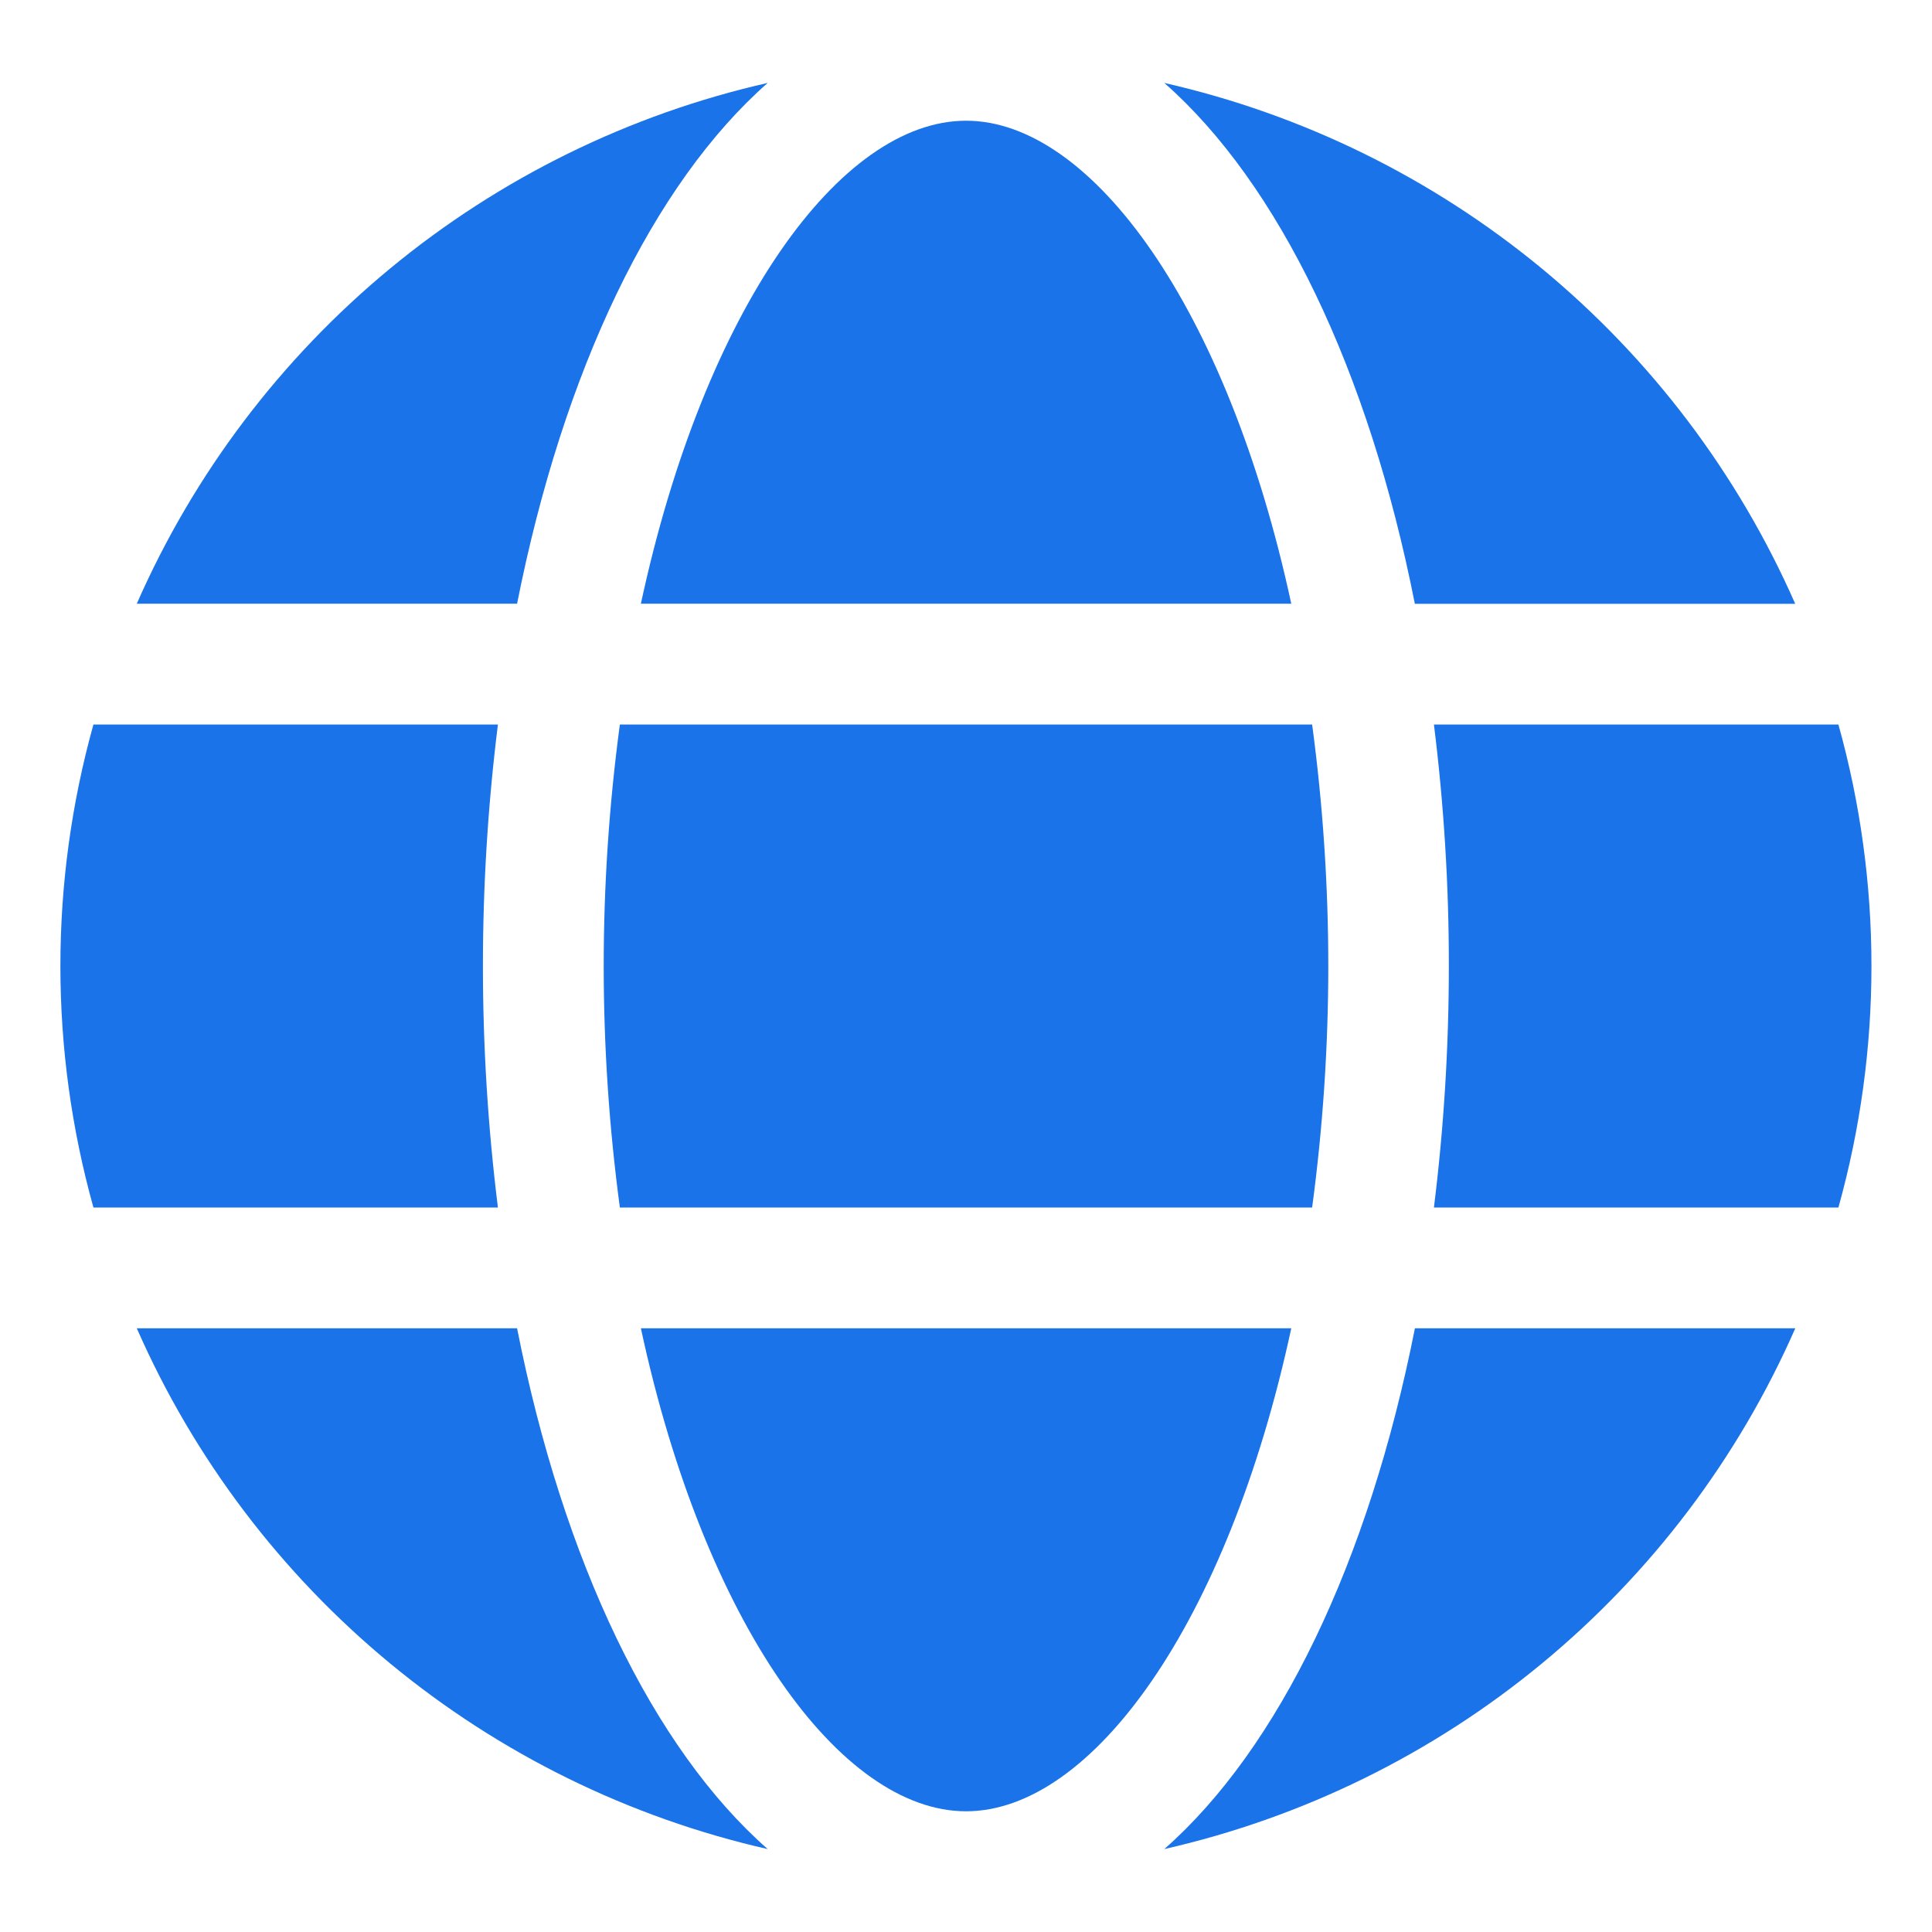 <svg width="25" height="25" viewBox="0 0 25 25" fill="none" xmlns="http://www.w3.org/2000/svg">
<path d="M16.709 7.812C15.884 3.984 14.127 1.562 12.501 1.562C10.875 1.562 9.117 3.984 8.293 7.812H16.709Z" fill="#1A73E8"/>
<path d="M7.812 12.5C7.812 13.545 7.882 14.589 8.021 15.625H16.979C17.118 14.589 17.188 13.545 17.188 12.5C17.188 11.455 17.118 10.411 16.979 9.375H8.021C7.882 10.411 7.812 11.455 7.812 12.5Z" fill="#1A73E8"/>
<path d="M8.293 17.188C9.117 21.016 10.875 23.438 12.501 23.438C14.127 23.438 15.884 21.016 16.709 17.188H8.293Z" fill="#1A73E8"/>
<path d="M18.308 7.813H23.23C22.49 6.13 21.366 4.643 19.949 3.473C18.531 2.303 16.859 1.481 15.066 1.073C16.548 2.377 17.711 4.788 18.308 7.813Z" fill="#1A73E8"/>
<path d="M23.79 9.375H18.555C18.684 10.412 18.749 11.455 18.748 12.5C18.748 13.545 18.684 14.588 18.555 15.625H23.789C24.359 13.581 24.359 11.419 23.789 9.375H23.79Z" fill="#1A73E8"/>
<path d="M15.066 23.927C16.859 23.519 18.532 22.698 19.95 21.527C21.368 20.357 22.492 18.871 23.231 17.188H18.309C17.711 20.212 16.548 22.623 15.066 23.927Z" fill="#1A73E8"/>
<path d="M6.691 17.188H1.77C2.509 18.871 3.633 20.357 5.051 21.527C6.469 22.698 8.141 23.519 9.934 23.927C8.451 22.623 7.288 20.212 6.691 17.188Z" fill="#1A73E8"/>
<path d="M9.934 1.073C8.141 1.48 6.469 2.302 5.051 3.472C3.633 4.643 2.509 6.129 1.77 7.812H6.691C7.29 4.788 8.452 2.377 9.934 1.073Z" fill="#1A73E8"/>
<path d="M6.249 12.5C6.249 11.455 6.314 10.412 6.443 9.375H1.209C0.639 11.419 0.639 13.581 1.209 15.625H6.443C6.314 14.588 6.249 13.545 6.249 12.5Z" fill="#1A73E8"/>
</svg>
